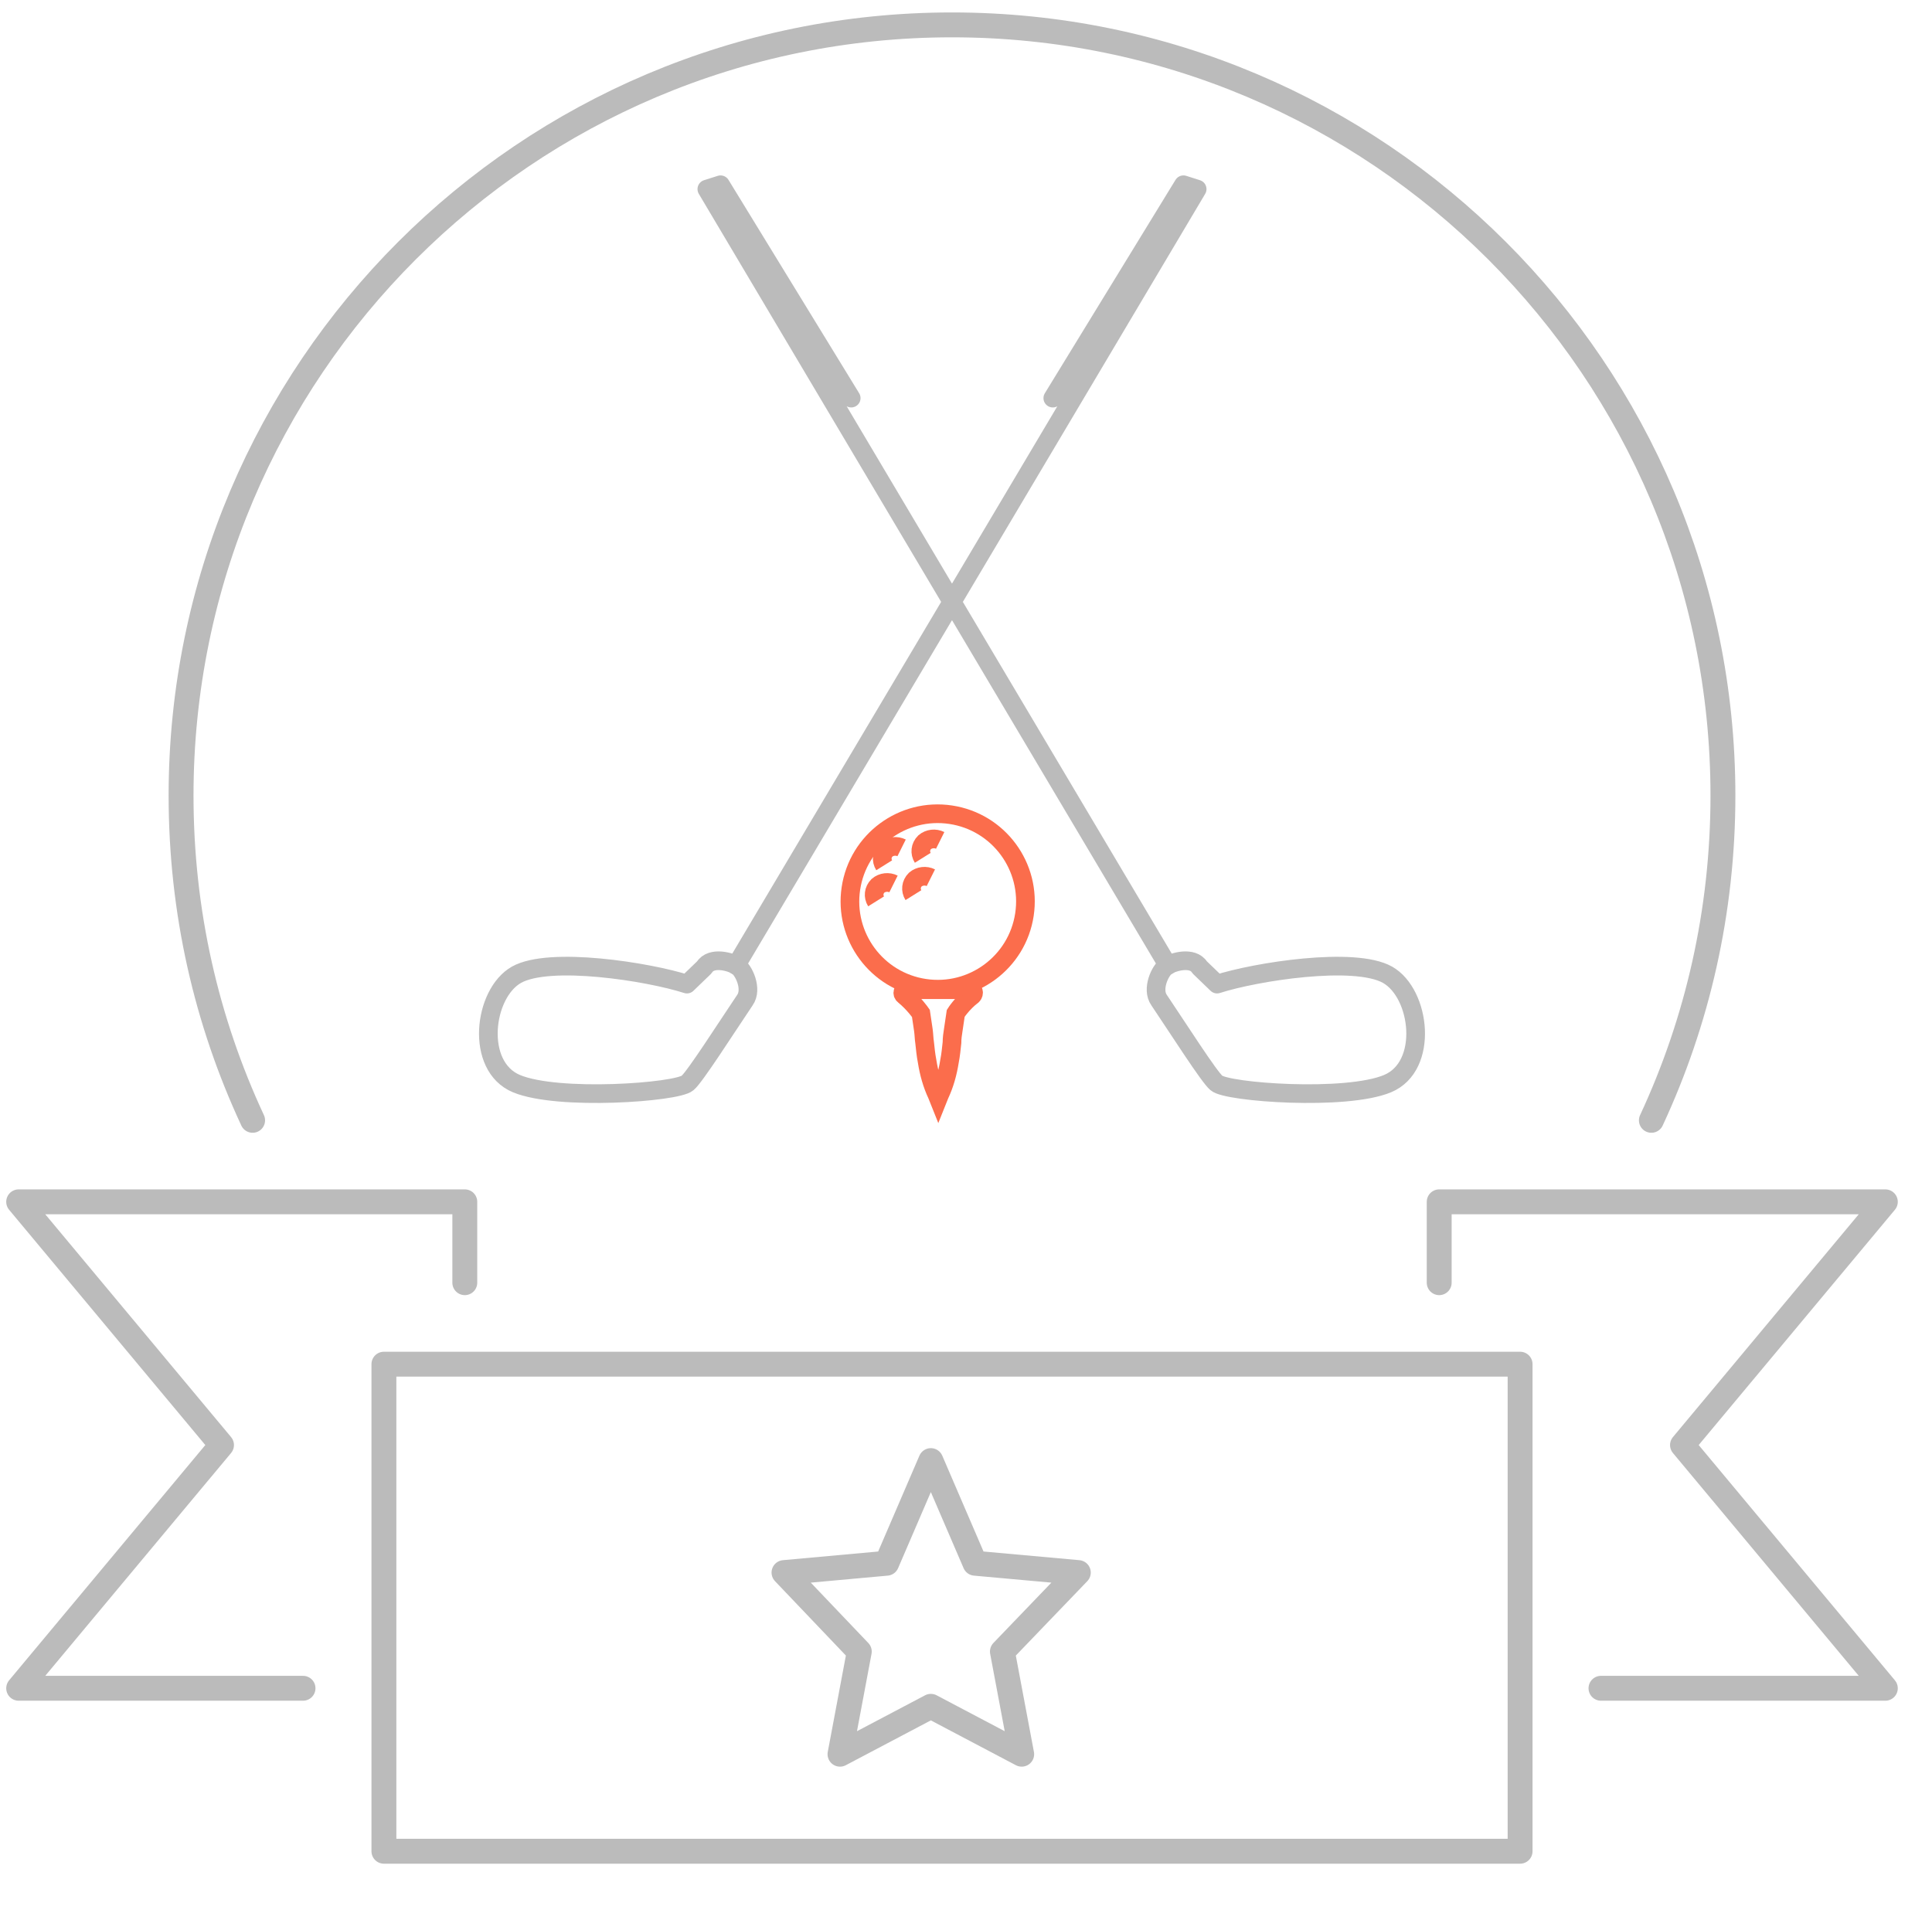 <?xml version="1.0" encoding="utf-8"?>
<!-- Generator: Adobe Illustrator 24.0.0, SVG Export Plug-In . SVG Version: 6.00 Build 0)  -->
<svg version="1.1" id="图层_1" xmlns="http://www.w3.org/2000/svg" xmlns:xlink="http://www.w3.org/1999/xlink" x="0px" y="0px"
	 viewBox="0 0 310.5 309.1" style="enable-background:new 0 0 310.5 309.1;" xml:space="preserve">
<style type="text/css">
	.st0{fill:none;stroke:#BBBBBB;stroke-width:4;stroke-linecap:round;stroke-linejoin:round;stroke-miterlimit:10;}
	.st1{fill:none;stroke:#BBBBBB;stroke-width:3;stroke-linecap:round;stroke-linejoin:round;stroke-miterlimit:10;}
	.st2{fill:none;stroke:#FB6D4C;stroke-width:3;stroke-miterlimit:10;}
</style>
<g>
	<path class="st0" d="M40.6,180.1c-7.4-15.9-11.5-33.5-11.5-52.2C29.1,59.5,84.6,4,153,4s123.9,55.5,123.9,123.9
		c0,18.6-4.1,36.3-11.5,52.2"/>
	<polyline class="st0" points="74.7,206.2 74.7,193.2 3,193.2 35.6,232.3 3,271.4 48.7,271.4 	"/>
	<polyline class="st0" points="231.3,206.2 231.3,193.2 303,193.2 270.4,232.3 303,271.4 257.3,271.4 	"/>
	<rect x="61.7" y="219.3" class="st0" width="182.6" height="78.3"/>
	<g>
		<path class="st1" d="M113.6,160"/>
		<polyline class="st1" points="169.2,64 190.2,29.7 192.4,30.4 118.3,155.2 		"/>
		<path class="st1" d="M110.4,158.2c-6.2-2-22.1-4.5-27.4-1.5c-5.3,3-6.7,14.7,0,17.5s25.8,1.4,27.5-0.1c1.2-1,6.1-8.7,9.2-13.3
			c1.3-1.8-0.2-4.9-1.2-5.5c-1-0.7-4.2-1.6-5.3,0.2L110.4,158.2z"/>
	</g>
	<g>
		<path class="st1" d="M192.4,160"/>
		<polyline class="st1" points="136.8,64 115.8,29.7 113.6,30.4 187.7,155.2 		"/>
		<path class="st1" d="M195.6,158.2c6.2-2,22.1-4.5,27.4-1.5c5.3,3,6.7,14.7,0,17.5c-6.7,2.8-25.8,1.4-27.5-0.1
			c-1.2-1-6.1-8.7-9.2-13.3c-1.3-1.8,0.2-4.9,1.2-5.5c1-0.7,4.2-1.6,5.3,0.2L195.6,158.2z"/>
	</g>
	<g>
		<path class="st2" d="M145.3,160c1.6,1.3,2.7,2.9,2.7,2.9l0.4,2.7c0.1,0.7,0.1,1.4,0.2,2c0.1,0.9,0.2,2,0.4,3
			c0.3,1.9,0.8,3.7,1.6,5.4l0.2,0.5l0.2-0.5c0.8-1.7,1.3-3.5,1.6-5.4c0.2-1,0.3-2.1,0.4-3c0-0.7,0.1-1.4,0.2-2l0.4-2.7
			c0,0,1-1.6,2.7-2.9c0.3-0.3,0.2-0.9-0.3-0.9h-10.3C145.1,159.1,144.9,159.7,145.3,160z"/>
		
			<ellipse transform="matrix(0.149 -0.989 0.989 0.149 -15.161 272.354)" class="st2" cx="150.7" cy="145" rx="14.1" ry="14.1"/>
		<path class="st2" d="M144.9,136.3c-0.8-0.4-1.8-0.3-2.5,0.3c-0.7,0.7-0.8,1.7-0.3,2.5"/>
		<path class="st2" d="M143.6,142.1c-0.8-0.4-1.8-0.3-2.5,0.3c-0.7,0.7-0.8,1.7-0.3,2.5"/>
		<path class="st2" d="M149.6,141.1c-0.8-0.4-1.8-0.3-2.5,0.3c-0.7,0.7-0.8,1.7-0.3,2.5"/>
		<path class="st2" d="M151.1,135.1c-0.8-0.4-1.8-0.3-2.5,0.3c-0.7,0.7-0.8,1.7-0.3,2.5"/>
	</g>
</g>
<polygon class="st0" points="149.6,234.8 156.7,251.3 173.3,252.8 161.1,265.5 164.2,282 149.6,274.3 135,282 138.1,265.5 
	126,252.8 142.5,251.3 "/>
</svg>
